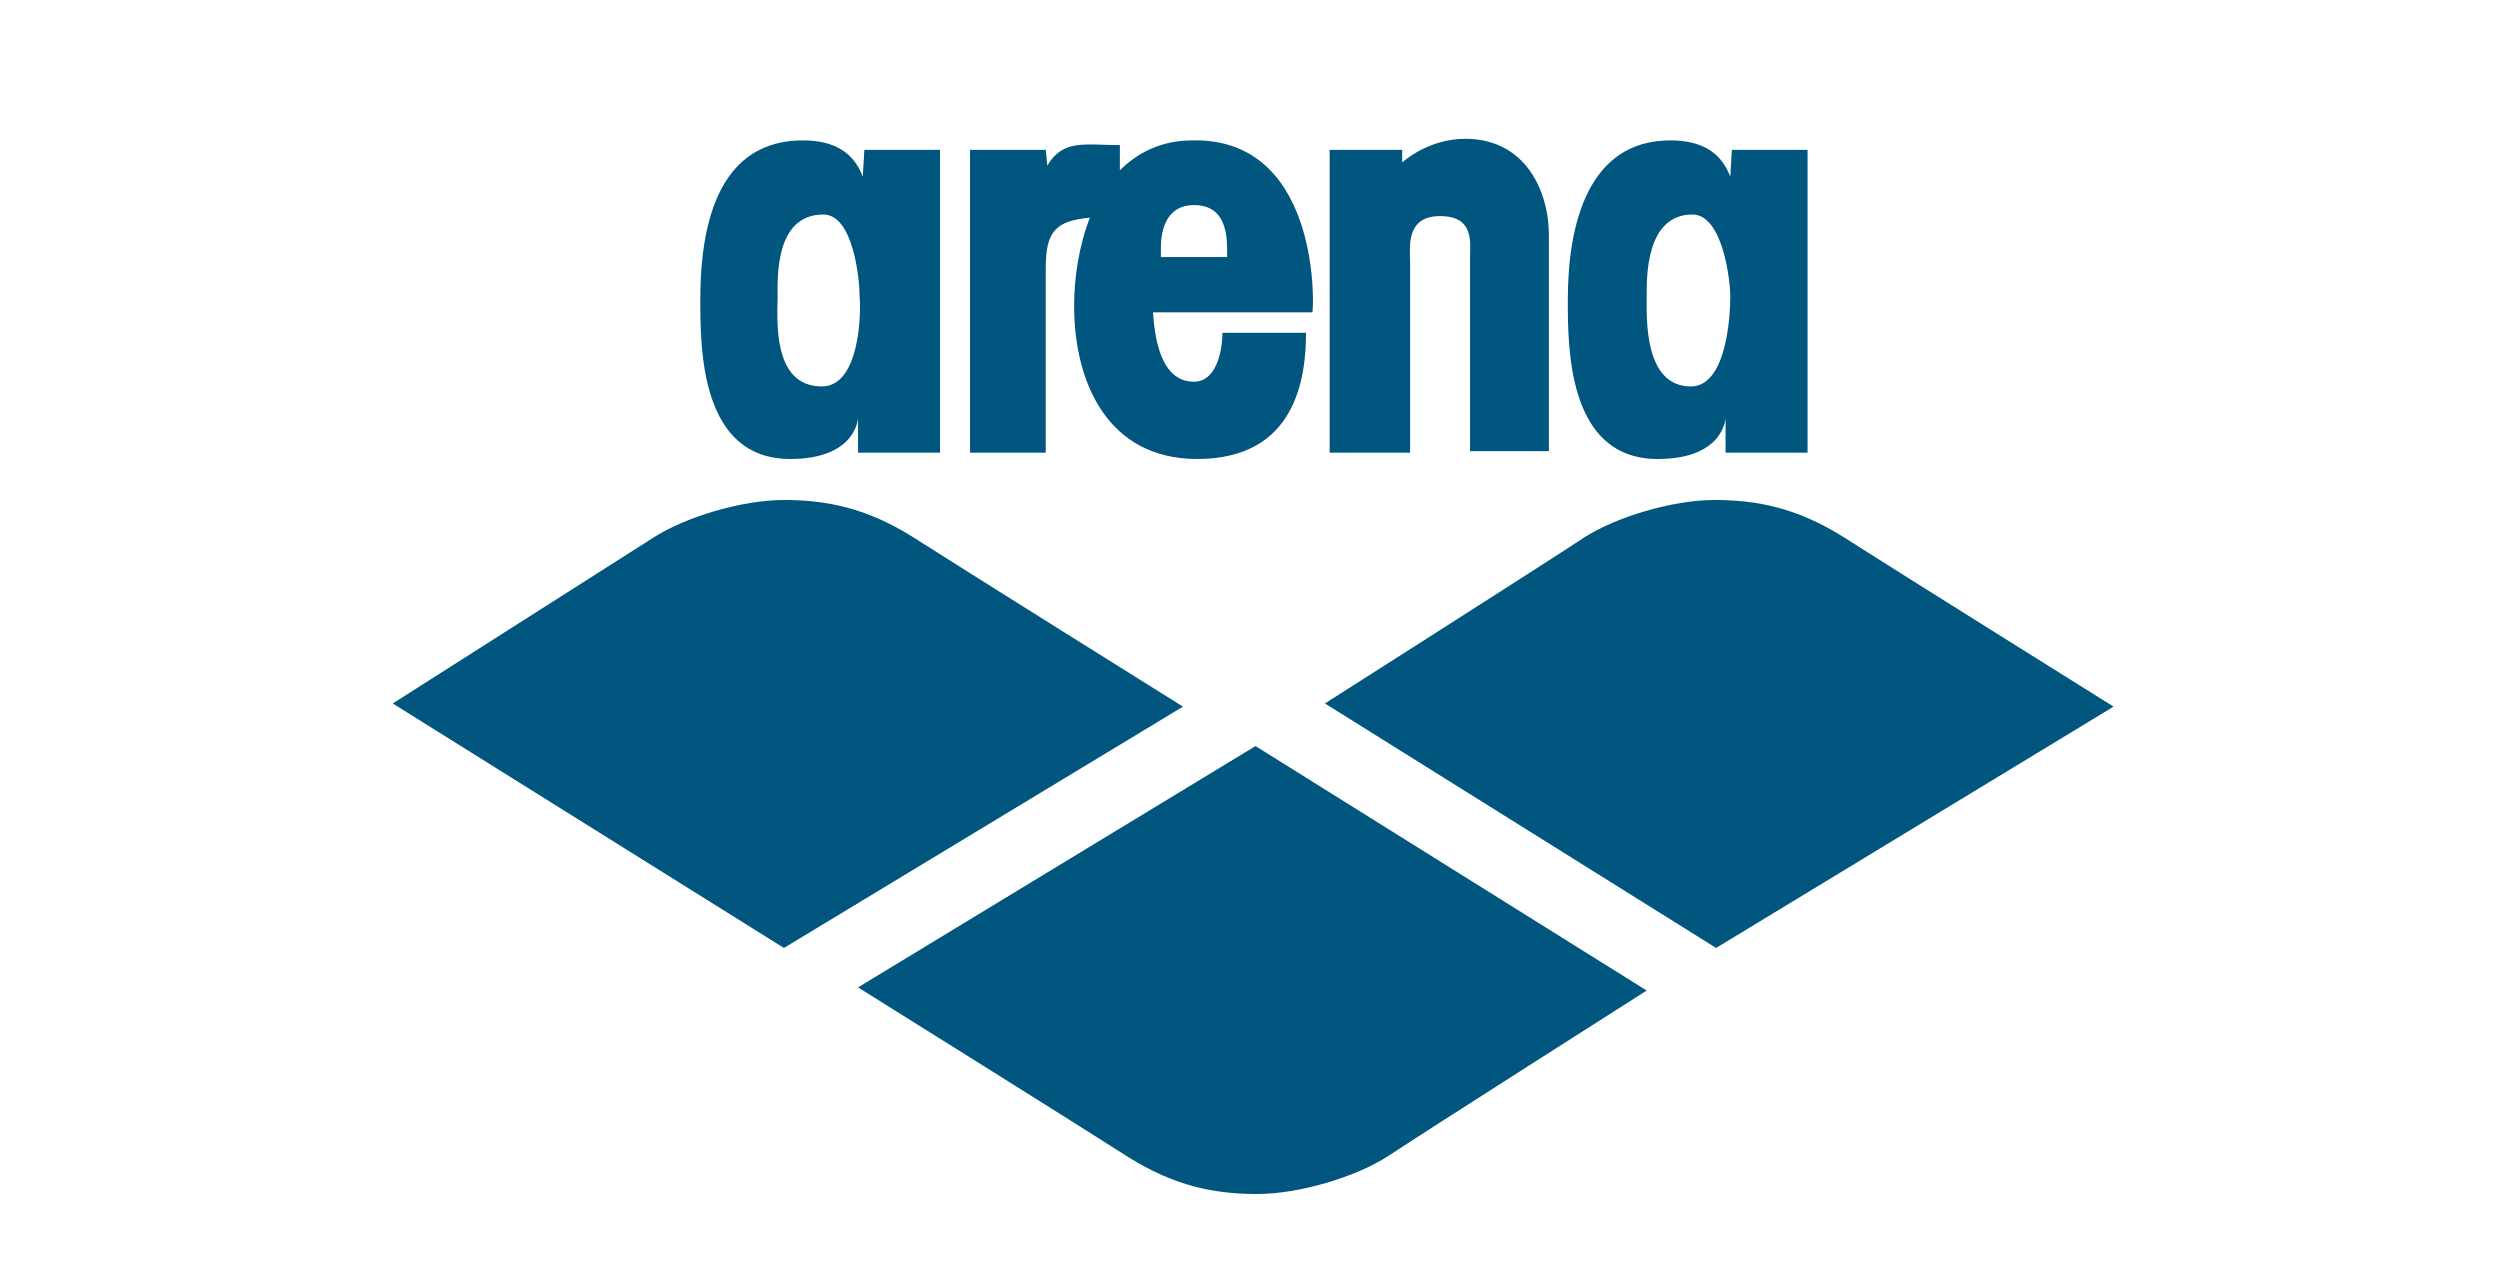 <?xml version="1.0" encoding="utf-8"?>
<!-- Generator: Adobe Illustrator 25.2.3, SVG Export Plug-In . SVG Version: 6.00 Build 0)  -->
<svg version="1.1" id="Calque_1" xmlns="http://www.w3.org/2000/svg" xmlns:xlink="http://www.w3.org/1999/xlink" x="0px" y="0px"
	 viewBox="0 0 158.5 81.2" style="enable-background:new 0 0 158.5 81.2;" xml:space="preserve">
<style type="text/css">
	.st0{fill-rule:evenodd;clip-rule:evenodd;fill:#00567E;}
</style>
<g>
	<path class="st0" d="M54.8,9.5l-0.1,1.7c-0.6-1.6-1.9-2.3-3.8-2.3c-4,0-6.5,3-6.5,10.1c0,3.1,0,10.1,5.7,10.1
		c4.2,0,4.3-2.6,4.3-2.6v2.2h5.2V9.5H54.8L54.8,9.5z M52.1,24.5c-3.2,0-2.8-4.4-2.8-5.7c0-1.1-0.2-5.2,2.9-5.2
		c1.9,0,2.3,4.1,2.3,5.2C54.6,19.9,54.5,24.5,52.1,24.5C52.1,24.5,54.5,24.5,52.1,24.5L52.1,24.5z"/>
	<path class="st0" d="M109.8,9.5l-0.1,1.7c-0.6-1.6-1.9-2.3-3.8-2.3c-5.2,0-6.5,5.3-6.5,10.1c0,3.1,0,10.1,5.7,10.1
		c4.2,0,4.3-2.6,4.3-2.6v2.2h5.2V9.5H109.8L109.8,9.5z M107.2,24.5c-3,0-2.8-4.4-2.8-5.7c0-1.1-0.1-5.2,2.9-5.2
		c1.9,0,2.4,4.1,2.4,5.2C109.7,19.9,109.5,24.5,107.2,24.5C107.2,24.5,109.5,24.5,107.2,24.5L107.2,24.5z"/>
	<path class="st0" d="M76,8.9l-0.4,0c-2,0-3.5,0.8-4.6,1.9V9.2c-2.2,0-3.6-0.4-4.6,1.3l-0.1-1h-4.8v19.2h4.8V17c0-2.3,0.6-3,2.8-3.2
		c-0.7,1.8-1,3.8-1,5.6c0,4.8,2.1,9.7,7.8,9.7c6.3,0,6.9-5.2,6.9-8h-5.3c0,1.2-0.4,3.1-1.8,3.1c-2.2,0-2.5-3-2.6-4.4h10.1
		C83.3,19.8,83.8,9.1,76,8.9L76,8.9z M77.8,16.3h-4.2v-0.6c0-1.2,0.4-2.7,2.1-2.7c1.8,0,2.1,1.5,2.1,2.8V16.3L77.8,16.3z"/>
	<path class="st0" d="M88.9,10.3c0,0,1.6-1.5,4-1.5c3.8,0,5.3,3.3,5.3,6.1v13.7h-5V16.4c0-1,0.3-2.7-1.9-2.7c-2.2,0-1.9,2-1.9,2.9
		v12.1h-5.1V9.5h4.6V10.3L88.9,10.3z"/>
	<path class="st0" d="M84,44.6l24.8,15.5l25.2-15.3c0,0-14.4-9-17.2-10.8c-2.9-1.8-5.4-2.3-8.1-2.3c-2.7,0-6.3,1.1-8.3,2.4
		C98.3,35.5,84,44.6,84,44.6L84,44.6z"/>
	<path class="st0" d="M104.4,62.8L79.6,47.3L54.4,62.6c0,0,14.4,9,17.2,10.8c2.9,1.8,5.4,2.3,8.1,2.3c2.7,0,6.3-1.1,8.3-2.4
		C90.1,71.9,104.4,62.8,104.4,62.8L104.4,62.8z"/>
	<path class="st0" d="M24.9,44.6l24.8,15.5L75,44.8c0,0-14.4-9-17.2-10.8c-2.9-1.8-5.4-2.3-8.1-2.3s-6.3,1.1-8.3,2.4
		C39.2,35.5,24.9,44.6,24.9,44.6L24.9,44.6z"/>
</g>
</svg>
